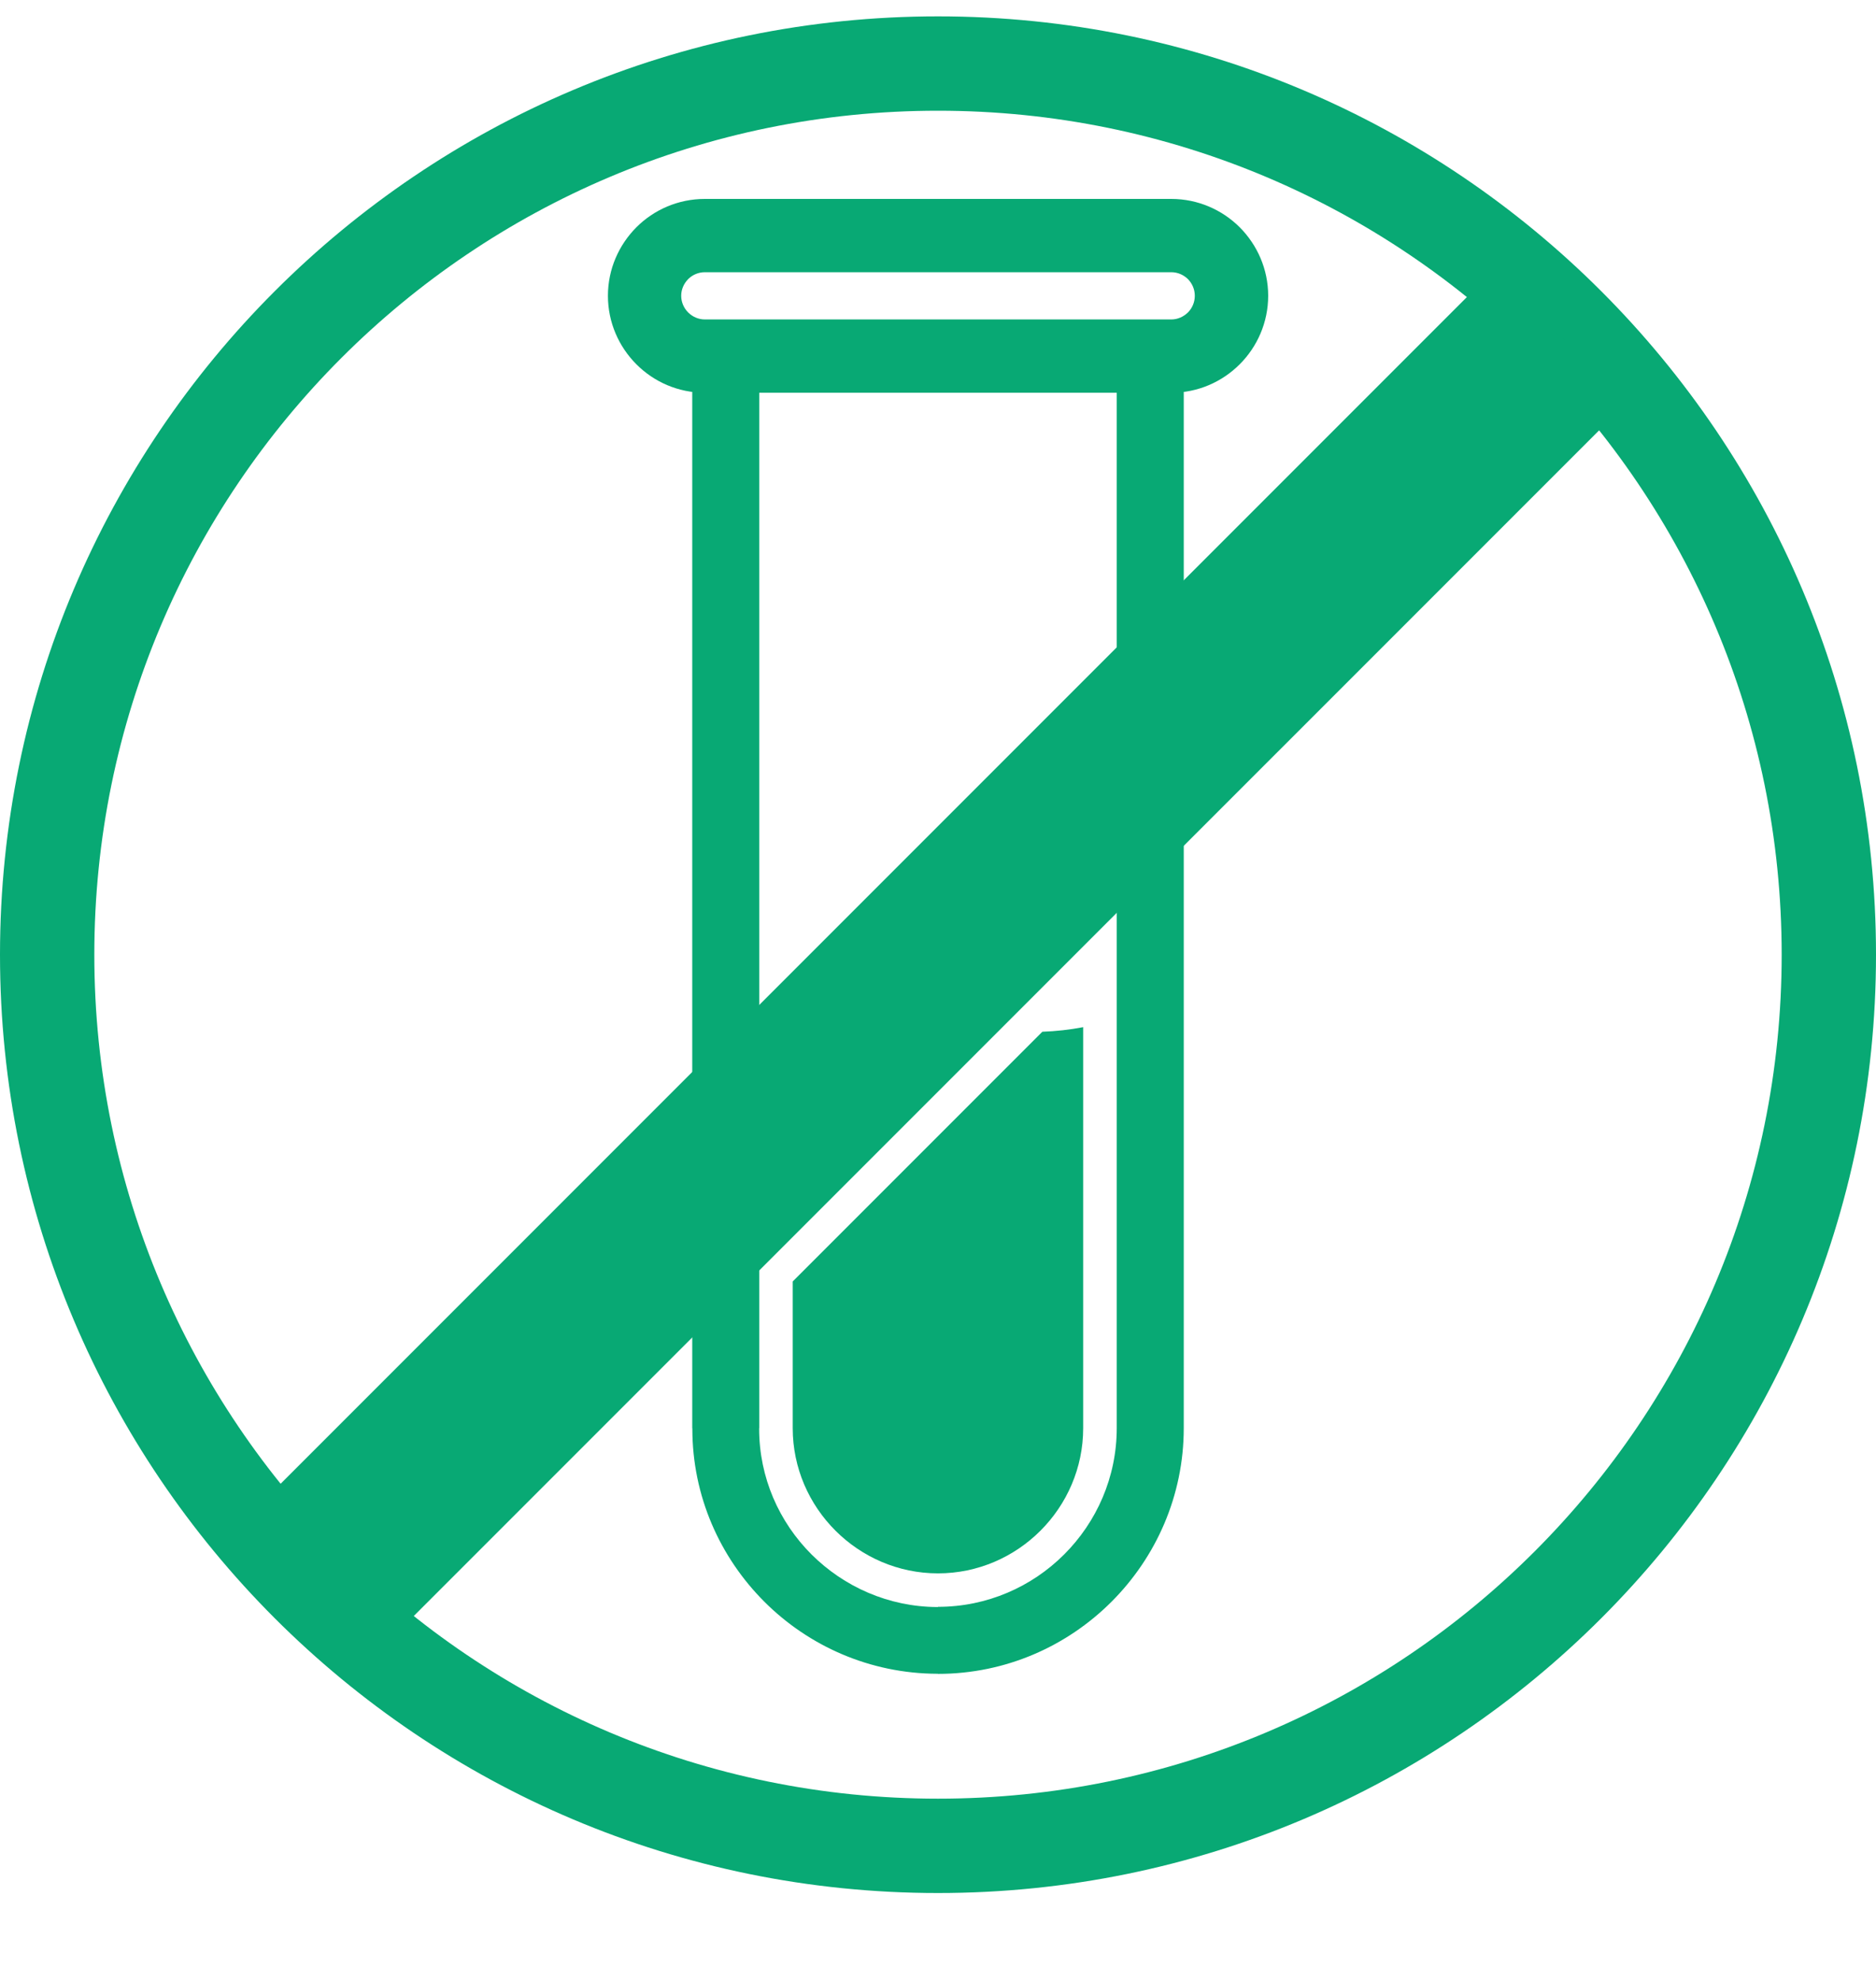<svg width="18" height="19" viewBox="0 0 18 19" fill="none" xmlns="http://www.w3.org/2000/svg">
<g clip-path="url(#clip0_185_578)">
<path fill-rule="evenodd" clip-rule="evenodd" d="M9 0.157C13.971 0.157 18 4.187 18 9.157C18 14.128 13.971 18.157 9 18.157C4.029 18.157 0 14.128 0 9.157C0 4.187 4.029 0.157 9 0.157ZM9 1.062C13.471 1.062 17.095 4.686 17.095 9.157C17.095 13.628 13.471 17.252 9 17.252C4.529 17.252 0.905 13.628 0.905 9.157C0.905 4.686 4.529 1.062 9 1.062Z" fill="#08A974"/>
<path fill-rule="evenodd" clip-rule="evenodd" d="M15.607 3.864L3.844 15.626C3.352 15.238 2.942 14.807 2.567 14.357L14.338 2.586L15.607 3.864Z" fill="#08A974"/>
<path d="M6.964 3.094H11.036C11.214 3.094 11.358 3.238 11.358 3.416V13.698C11.358 14.346 11.092 14.936 10.665 15.363C10.238 15.79 9.649 16.055 9 16.055V16.054H8.993C8.347 16.052 7.759 15.788 7.334 15.363C6.908 14.937 6.643 14.351 6.643 13.704V13.698H6.642V3.416C6.642 3.238 6.786 3.094 6.964 3.094ZM10.715 3.737H7.285V13.698H7.284L7.284 13.704C7.284 14.173 7.476 14.599 7.786 14.909C8.097 15.219 8.525 15.412 8.993 15.414L9 15.414V15.412C9.471 15.412 9.9 15.22 10.211 14.909C10.522 14.598 10.715 14.169 10.715 13.698V3.737Z" fill="#08A974"/>
<path d="M6.763 1.908H11.238C11.494 1.908 11.726 2.012 11.895 2.18C12.063 2.349 12.168 2.581 12.168 2.837C12.168 3.093 12.063 3.326 11.895 3.494C11.726 3.663 11.494 3.767 11.238 3.767H6.763C6.507 3.767 6.274 3.663 6.106 3.494C5.938 3.326 5.833 3.093 5.833 2.837C5.833 2.581 5.938 2.349 6.106 2.18C6.274 2.012 6.507 1.908 6.763 1.908ZM11.238 2.611H6.763C6.701 2.611 6.644 2.636 6.603 2.677C6.562 2.719 6.536 2.775 6.536 2.837C6.536 2.899 6.562 2.956 6.603 2.997C6.644 3.038 6.701 3.064 6.763 3.064H11.238C11.3 3.064 11.356 3.038 11.398 2.997C11.439 2.956 11.464 2.899 11.464 2.837C11.464 2.775 11.439 2.719 11.398 2.677C11.356 2.636 11.3 2.611 11.238 2.611Z" fill="#08A974"/>
<path fill-rule="evenodd" clip-rule="evenodd" d="M10.393 9.852C10.264 9.877 10.133 9.891 10.001 9.896L7.606 12.291V13.698C7.606 14.463 8.235 15.091 9 15.091C9.765 15.091 10.393 14.463 10.393 13.698V9.852Z" fill="#08A974"/>
</g>
<defs>
<clipPath id="clip0_185_578">
<rect width="18" height="18" fill="white" transform="translate(0 0.157)"/>
</clipPath>
</defs>
</svg>
